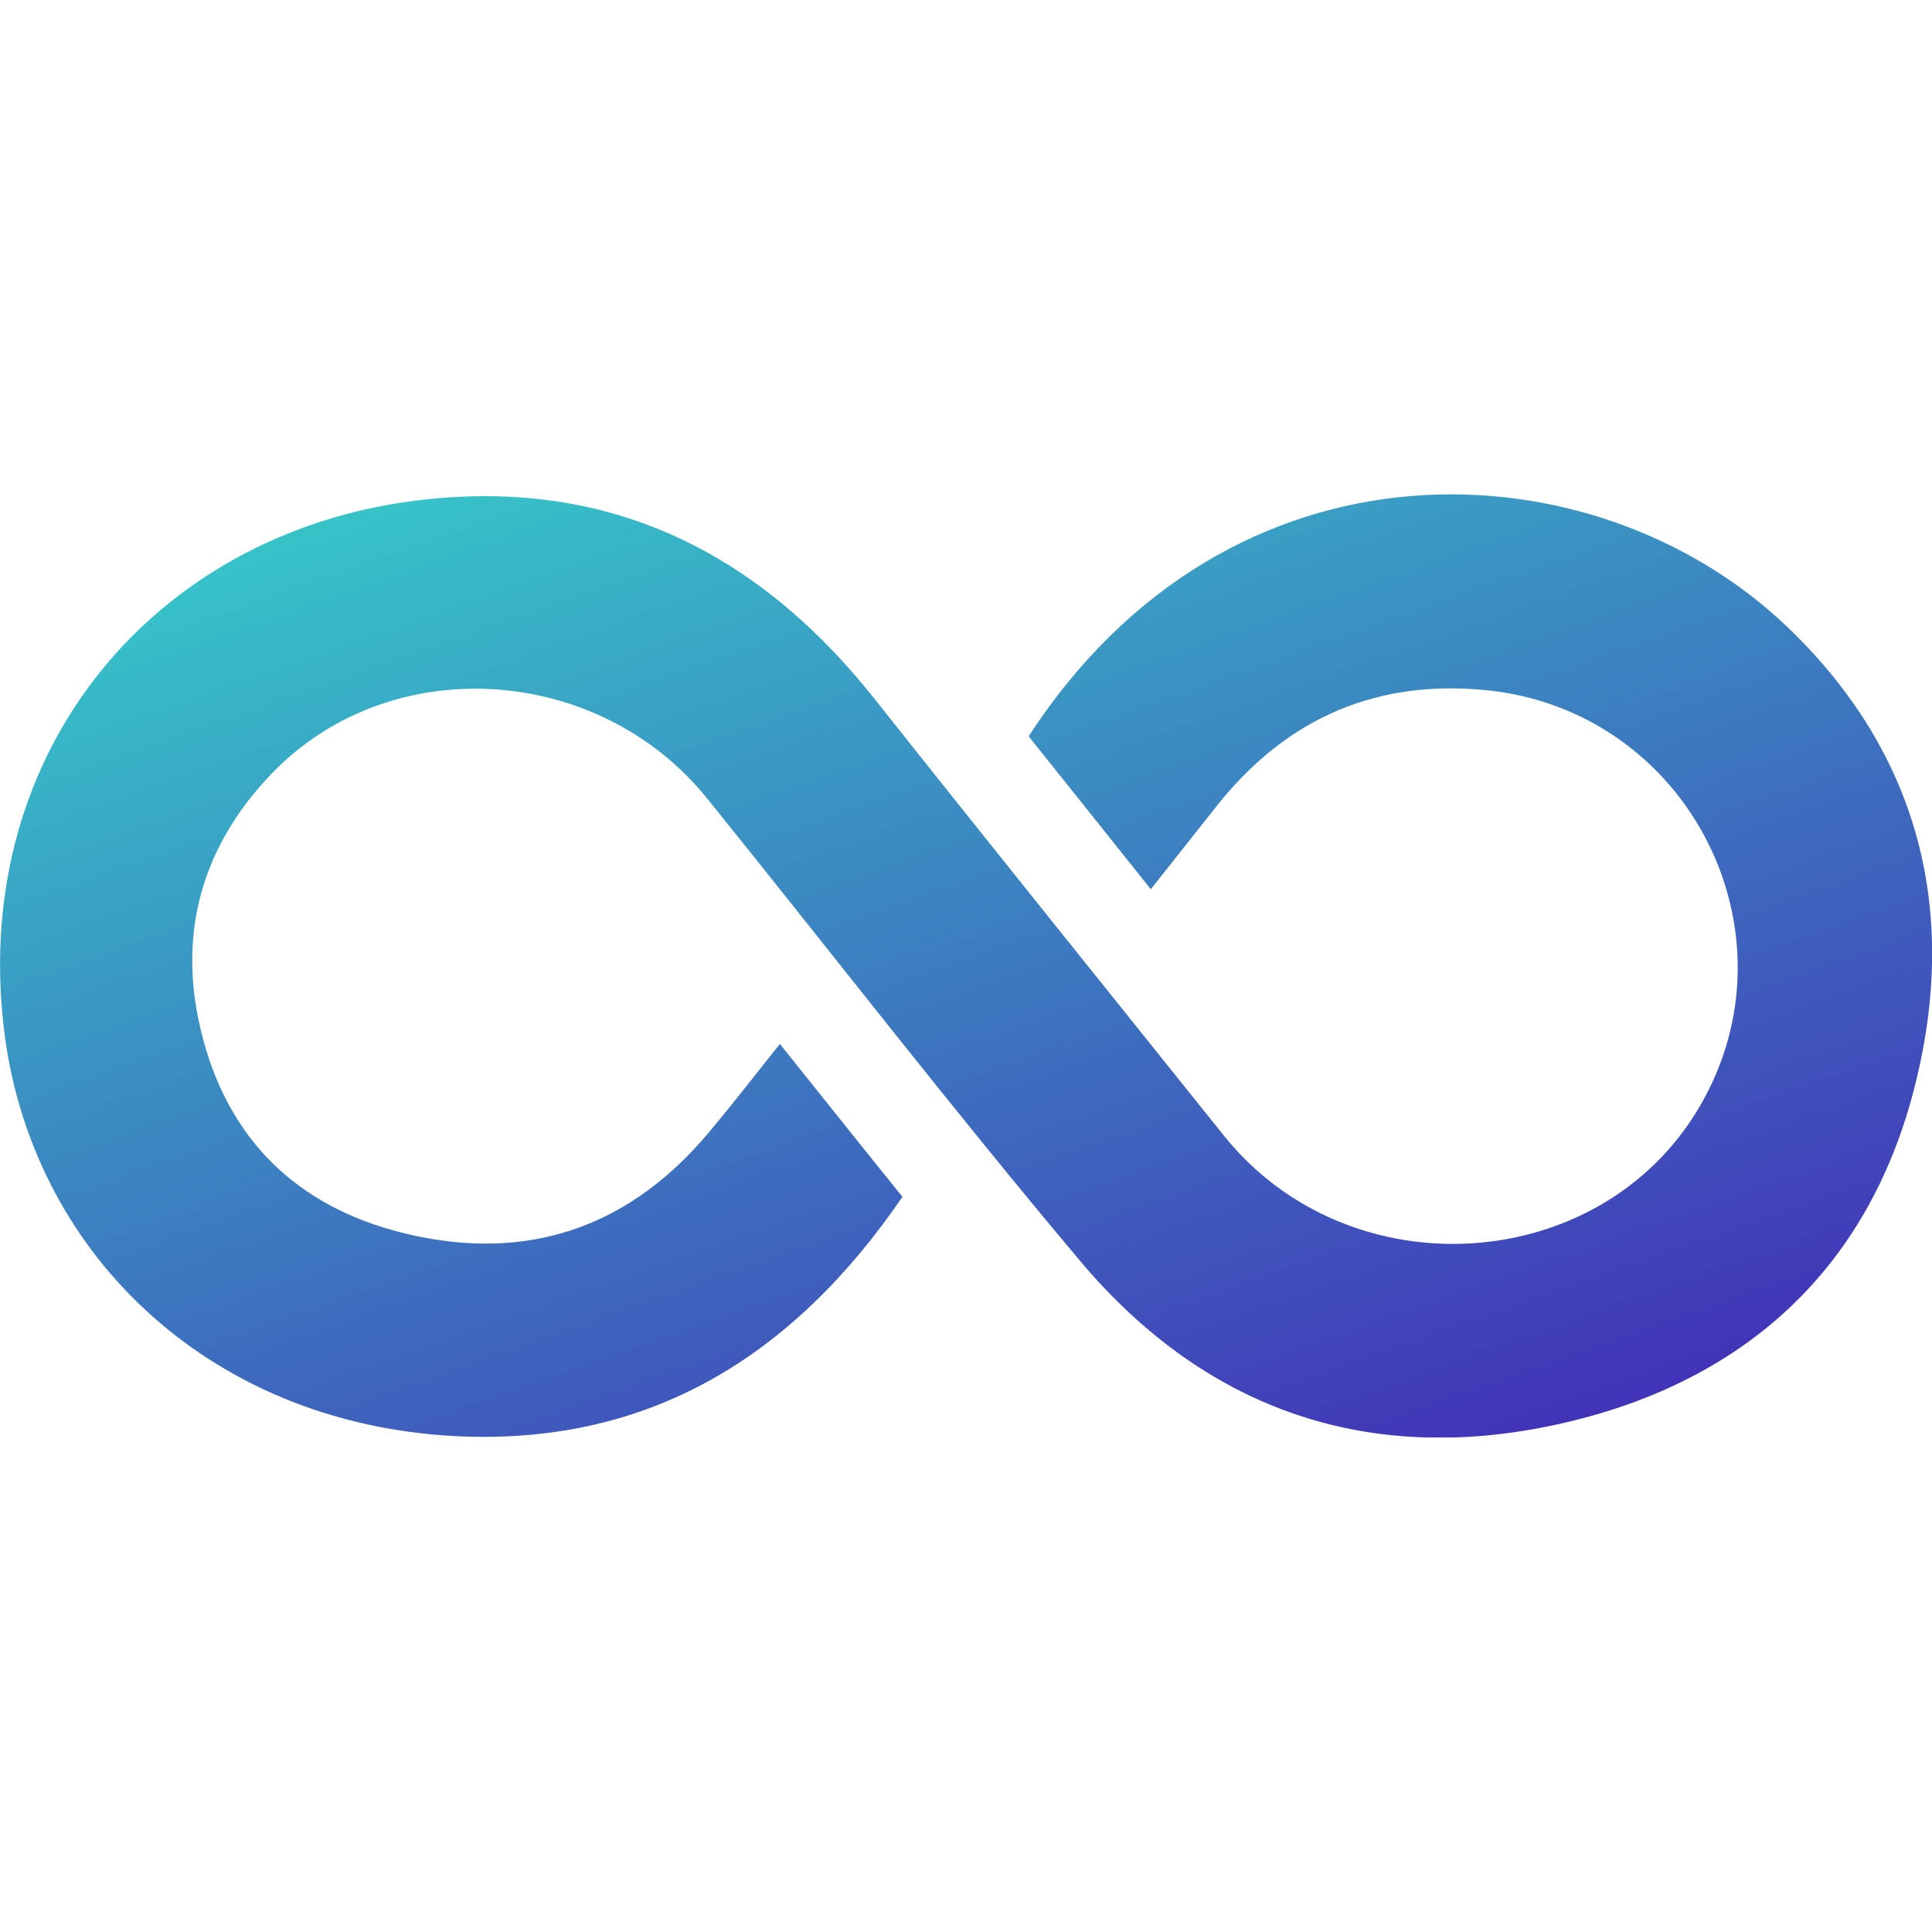 <?xml version="1.0" encoding="UTF-8"?> <svg xmlns="http://www.w3.org/2000/svg" width="512" height="512" viewBox="0 0 512 512" fill="none"> <g clip-path="url(#clip0_260_47)"> <path d="M304.97 235.654C293.702 221.508 283.153 208.321 272.603 195.135C325.949 112.898 422.451 117.214 473.639 166.124C509.123 200.05 519.313 242.607 507.085 289.239C494.738 336.351 462.49 365.722 415.378 376.87C364.19 388.978 320.075 374.353 286.269 334.194C252.464 294.034 220.336 252.437 187.37 211.558C158.479 175.834 103.575 172.478 72.287 204.725C52.027 225.584 46.273 250.758 54.665 278.33C63.176 306.382 83.555 322.326 111.727 327.84C142.176 333.834 167.59 324.124 187.61 300.388C193.963 292.836 200.077 284.924 206.67 276.652C217.819 290.558 228.488 303.984 239.157 317.171C210.386 359.248 172.145 383.224 120.598 380.586C54.545 377.11 7.672 331.077 0.959 271.977C-7.432 198.611 41.118 141.789 109.209 132.798C160.038 126.085 200.317 145.505 231.845 185.305C262.533 224.025 293.462 262.386 324.271 300.867C357.477 342.345 424.009 338.269 450.383 293.315C477.475 247.162 447.386 188.302 393.92 182.907C365.029 180.03 341.533 190.1 323.192 212.637C317.318 220.069 311.444 227.502 304.97 235.654Z" fill="url(#paint0_linear_260_47)"></path> </g> <defs> <linearGradient id="paint0_linear_260_47" x1="23.131" y1="144.558" x2="148.735" y2="502.034" gradientUnits="userSpaceOnUse"> <stop stop-color="#36C9C9"></stop> <stop offset="1" stop-color="#4327B6"></stop> </linearGradient> <clipPath id="clip0_260_47"> <rect width="512" height="249.946" fill="white" transform="translate(0 131)"></rect> </clipPath> </defs> </svg> 
